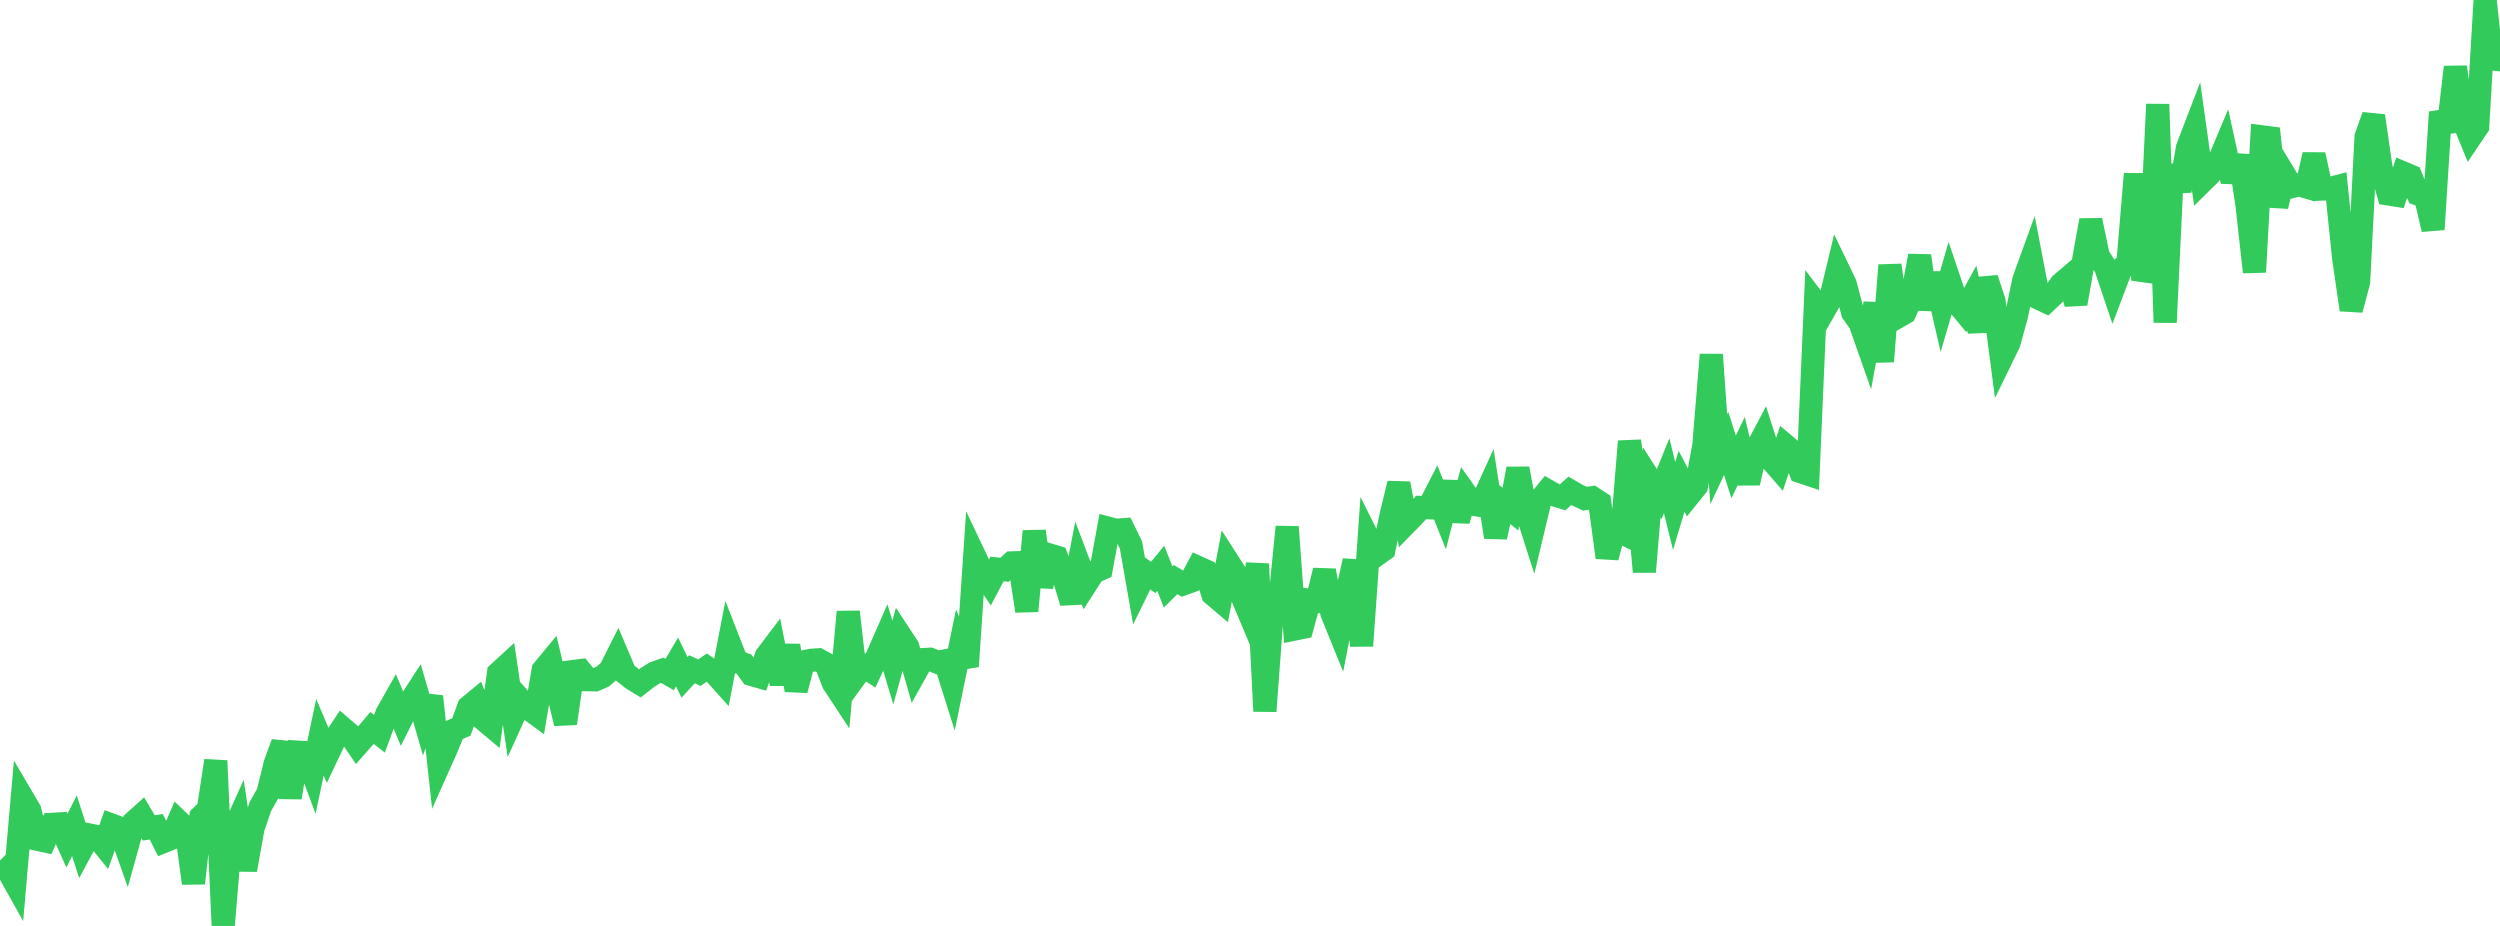<?xml version="1.0" standalone="no"?>
<!DOCTYPE svg PUBLIC "-//W3C//DTD SVG 1.1//EN" "http://www.w3.org/Graphics/SVG/1.1/DTD/svg11.dtd">

<svg width="135" height="50" viewBox="0 0 135 50" preserveAspectRatio="none" 
  xmlns="http://www.w3.org/2000/svg"
  xmlns:xlink="http://www.w3.org/1999/xlink">


<polyline points="0.0, 47.355 0.402, 46.947 0.804, 47.664 1.205, 43.07 1.607, 43.754 2.009, 45.319 2.411, 45.407 2.812, 44.515 3.214, 44.491 3.616, 45.388 4.018, 44.591 4.42, 45.832 4.821, 45.089 5.223, 45.169 5.625, 45.668 6.027, 44.551 6.429, 44.7 6.83, 45.833 7.232, 44.391 7.634, 44.03 8.036, 44.709 8.438, 44.645 8.839, 45.441 9.241, 45.279 9.643, 44.354 10.045, 44.739 10.446, 47.694 10.848, 44.102 11.25, 43.706 11.652, 41.081 12.054, 50.0 12.455, 45.194 12.857, 44.302 13.259, 46.975 13.661, 44.731 14.062, 43.549 14.464, 42.839 14.866, 41.223 15.268, 40.125 15.67, 43.067 16.071, 40.614 16.473, 40.639 16.875, 41.714 17.277, 39.814 17.679, 40.758 18.08, 39.914 18.482, 39.307 18.884, 39.651 19.286, 40.242 19.688, 39.787 20.089, 39.309 20.491, 39.623 20.893, 38.536 21.295, 37.823 21.696, 38.78 22.098, 37.977 22.5, 37.357 22.902, 38.75 23.304, 37.612 23.705, 41.312 24.107, 40.413 24.509, 39.428 24.911, 39.258 25.312, 38.171 25.714, 37.84 26.116, 38.854 26.518, 39.191 26.92, 36.344 27.321, 35.976 27.723, 38.691 28.125, 37.805 28.527, 38.253 28.929, 38.548 29.33, 36.187 29.732, 35.701 30.134, 37.398 30.536, 39.062 30.938, 36.264 31.339, 36.212 31.741, 36.704 32.143, 36.712 32.545, 36.536 32.946, 36.192 33.348, 35.392 33.75, 36.339 34.152, 36.659 34.554, 36.903 34.955, 36.587 35.357, 36.337 35.759, 36.195 36.161, 36.424 36.562, 35.747 36.964, 36.576 37.366, 36.14 37.768, 36.324 38.17, 36.046 38.571, 36.325 38.973, 36.774 39.375, 34.69 39.777, 35.717 40.179, 35.864 40.58, 36.42 40.982, 36.536 41.384, 35.421 41.786, 34.89 42.188, 36.923 42.589, 34.866 42.991, 37.268 43.393, 35.743 43.795, 35.656 44.196, 35.629 44.598, 35.847 45.0, 36.884 45.402, 37.495 45.804, 33.041 46.205, 36.51 46.607, 35.956 47.009, 36.215 47.411, 35.354 47.812, 34.437 48.214, 35.778 48.616, 34.32 49.018, 34.933 49.42, 36.337 49.821, 35.619 50.223, 35.597 50.625, 35.762 51.027, 35.688 51.429, 36.966 51.83, 35.019 52.232, 35.982 52.634, 30.042 53.036, 30.891 53.438, 31.483 53.839, 30.726 54.241, 30.768 54.643, 30.396 55.045, 30.382 55.446, 32.993 55.848, 28.686 56.25, 31.661 56.652, 29.96 57.054, 30.082 57.455, 31.204 57.857, 32.532 58.259, 30.451 58.661, 31.517 59.062, 30.895 59.464, 30.717 59.866, 28.528 60.268, 28.634 60.67, 28.603 61.071, 29.428 61.473, 31.719 61.875, 30.898 62.277, 31.181 62.679, 30.687 63.08, 31.696 63.482, 31.296 63.884, 31.537 64.286, 31.392 64.688, 30.64 65.089, 30.822 65.491, 32.089 65.893, 32.43 66.295, 30.305 66.696, 30.93 67.098, 32.262 67.5, 33.22 67.902, 30.455 68.304, 38.404 68.705, 32.98 69.107, 32.462 69.509, 28.453 69.911, 33.968 70.312, 33.887 70.714, 32.413 71.116, 32.466 71.518, 30.806 71.92, 33.106 72.321, 34.094 72.723, 32.043 73.125, 30.286 73.527, 34.873 73.929, 29.162 74.33, 29.967 74.732, 29.678 75.134, 27.758 75.536, 26.112 75.938, 28.254 76.339, 27.844 76.741, 27.404 77.143, 27.419 77.545, 26.636 77.946, 27.641 78.348, 26.044 78.75, 28.118 79.152, 26.664 79.554, 27.233 79.955, 27.294 80.357, 26.409 80.759, 29.002 81.161, 27.164 81.562, 27.493 81.964, 25.31 82.366, 27.408 82.768, 28.666 83.17, 26.995 83.571, 26.504 83.973, 26.733 84.375, 26.858 84.777, 26.505 85.179, 26.739 85.58, 26.927 85.982, 26.874 86.384, 27.133 86.786, 30.101 87.188, 28.554 87.589, 28.758 87.991, 23.834 88.393, 26.264 88.795, 30.878 89.196, 26.055 89.598, 26.682 90.0, 25.691 90.402, 27.326 90.804, 25.988 91.205, 26.753 91.607, 26.252 92.009, 24.035 92.411, 19.151 92.812, 24.798 93.214, 23.948 93.616, 25.215 94.018, 24.378 94.42, 26.078 94.821, 24.308 95.223, 23.548 95.625, 24.806 96.027, 25.268 96.429, 24.067 96.83, 24.404 97.232, 25.469 97.634, 25.603 98.036, 16.345 98.438, 16.876 98.839, 16.177 99.241, 14.507 99.643, 15.344 100.045, 16.877 100.446, 17.45 100.848, 18.594 101.25, 16.392 101.652, 19.518 102.054, 14.324 102.455, 17.124 102.857, 16.892 103.259, 15.985 103.661, 13.815 104.062, 16.694 104.464, 14.781 104.866, 16.529 105.268, 15.149 105.67, 16.342 106.071, 16.827 106.473, 16.096 106.875, 17.882 107.277, 15.044 107.679, 16.273 108.08, 19.35 108.482, 18.525 108.884, 17.069 109.286, 15.119 109.688, 14.012 110.089, 16.102 110.491, 16.291 110.893, 15.911 111.295, 15.336 111.696, 14.996 112.098, 16.396 112.5, 14.132 112.902, 11.897 113.304, 13.819 113.705, 14.435 114.107, 15.633 114.509, 14.578 114.911, 14.189 115.312, 9.392 115.714, 15.111 116.116, 14.016 116.518, 5.631 116.92, 17.41 117.321, 8.928 117.723, 10.299 118.125, 7.974 118.527, 6.928 118.929, 9.794 119.33, 9.399 119.732, 8.921 120.134, 7.962 120.536, 9.794 120.938, 8.419 121.339, 11.073 121.741, 14.692 122.143, 7.389 122.545, 7.44 122.946, 11.14 123.348, 9.414 123.75, 10.078 124.152, 9.979 124.554, 10.096 124.955, 8.356 125.357, 10.211 125.759, 10.196 126.161, 10.091 126.562, 13.981 126.964, 16.724 127.366, 15.223 127.768, 7.384 128.17, 6.258 128.571, 9.04 128.973, 10.473 129.375, 10.537 129.777, 9.343 130.179, 9.512 130.58, 10.485 130.982, 10.647 131.384, 12.386 131.786, 6.058 132.188, 7.089 132.589, 3.622 132.991, 6.436 133.393, 7.423 133.795, 6.827 134.196, 0.0 134.598, 3.675 135.0, 2.506" fill="none" stroke="#32ca5b" stroke-width="1.25"/>

</svg>